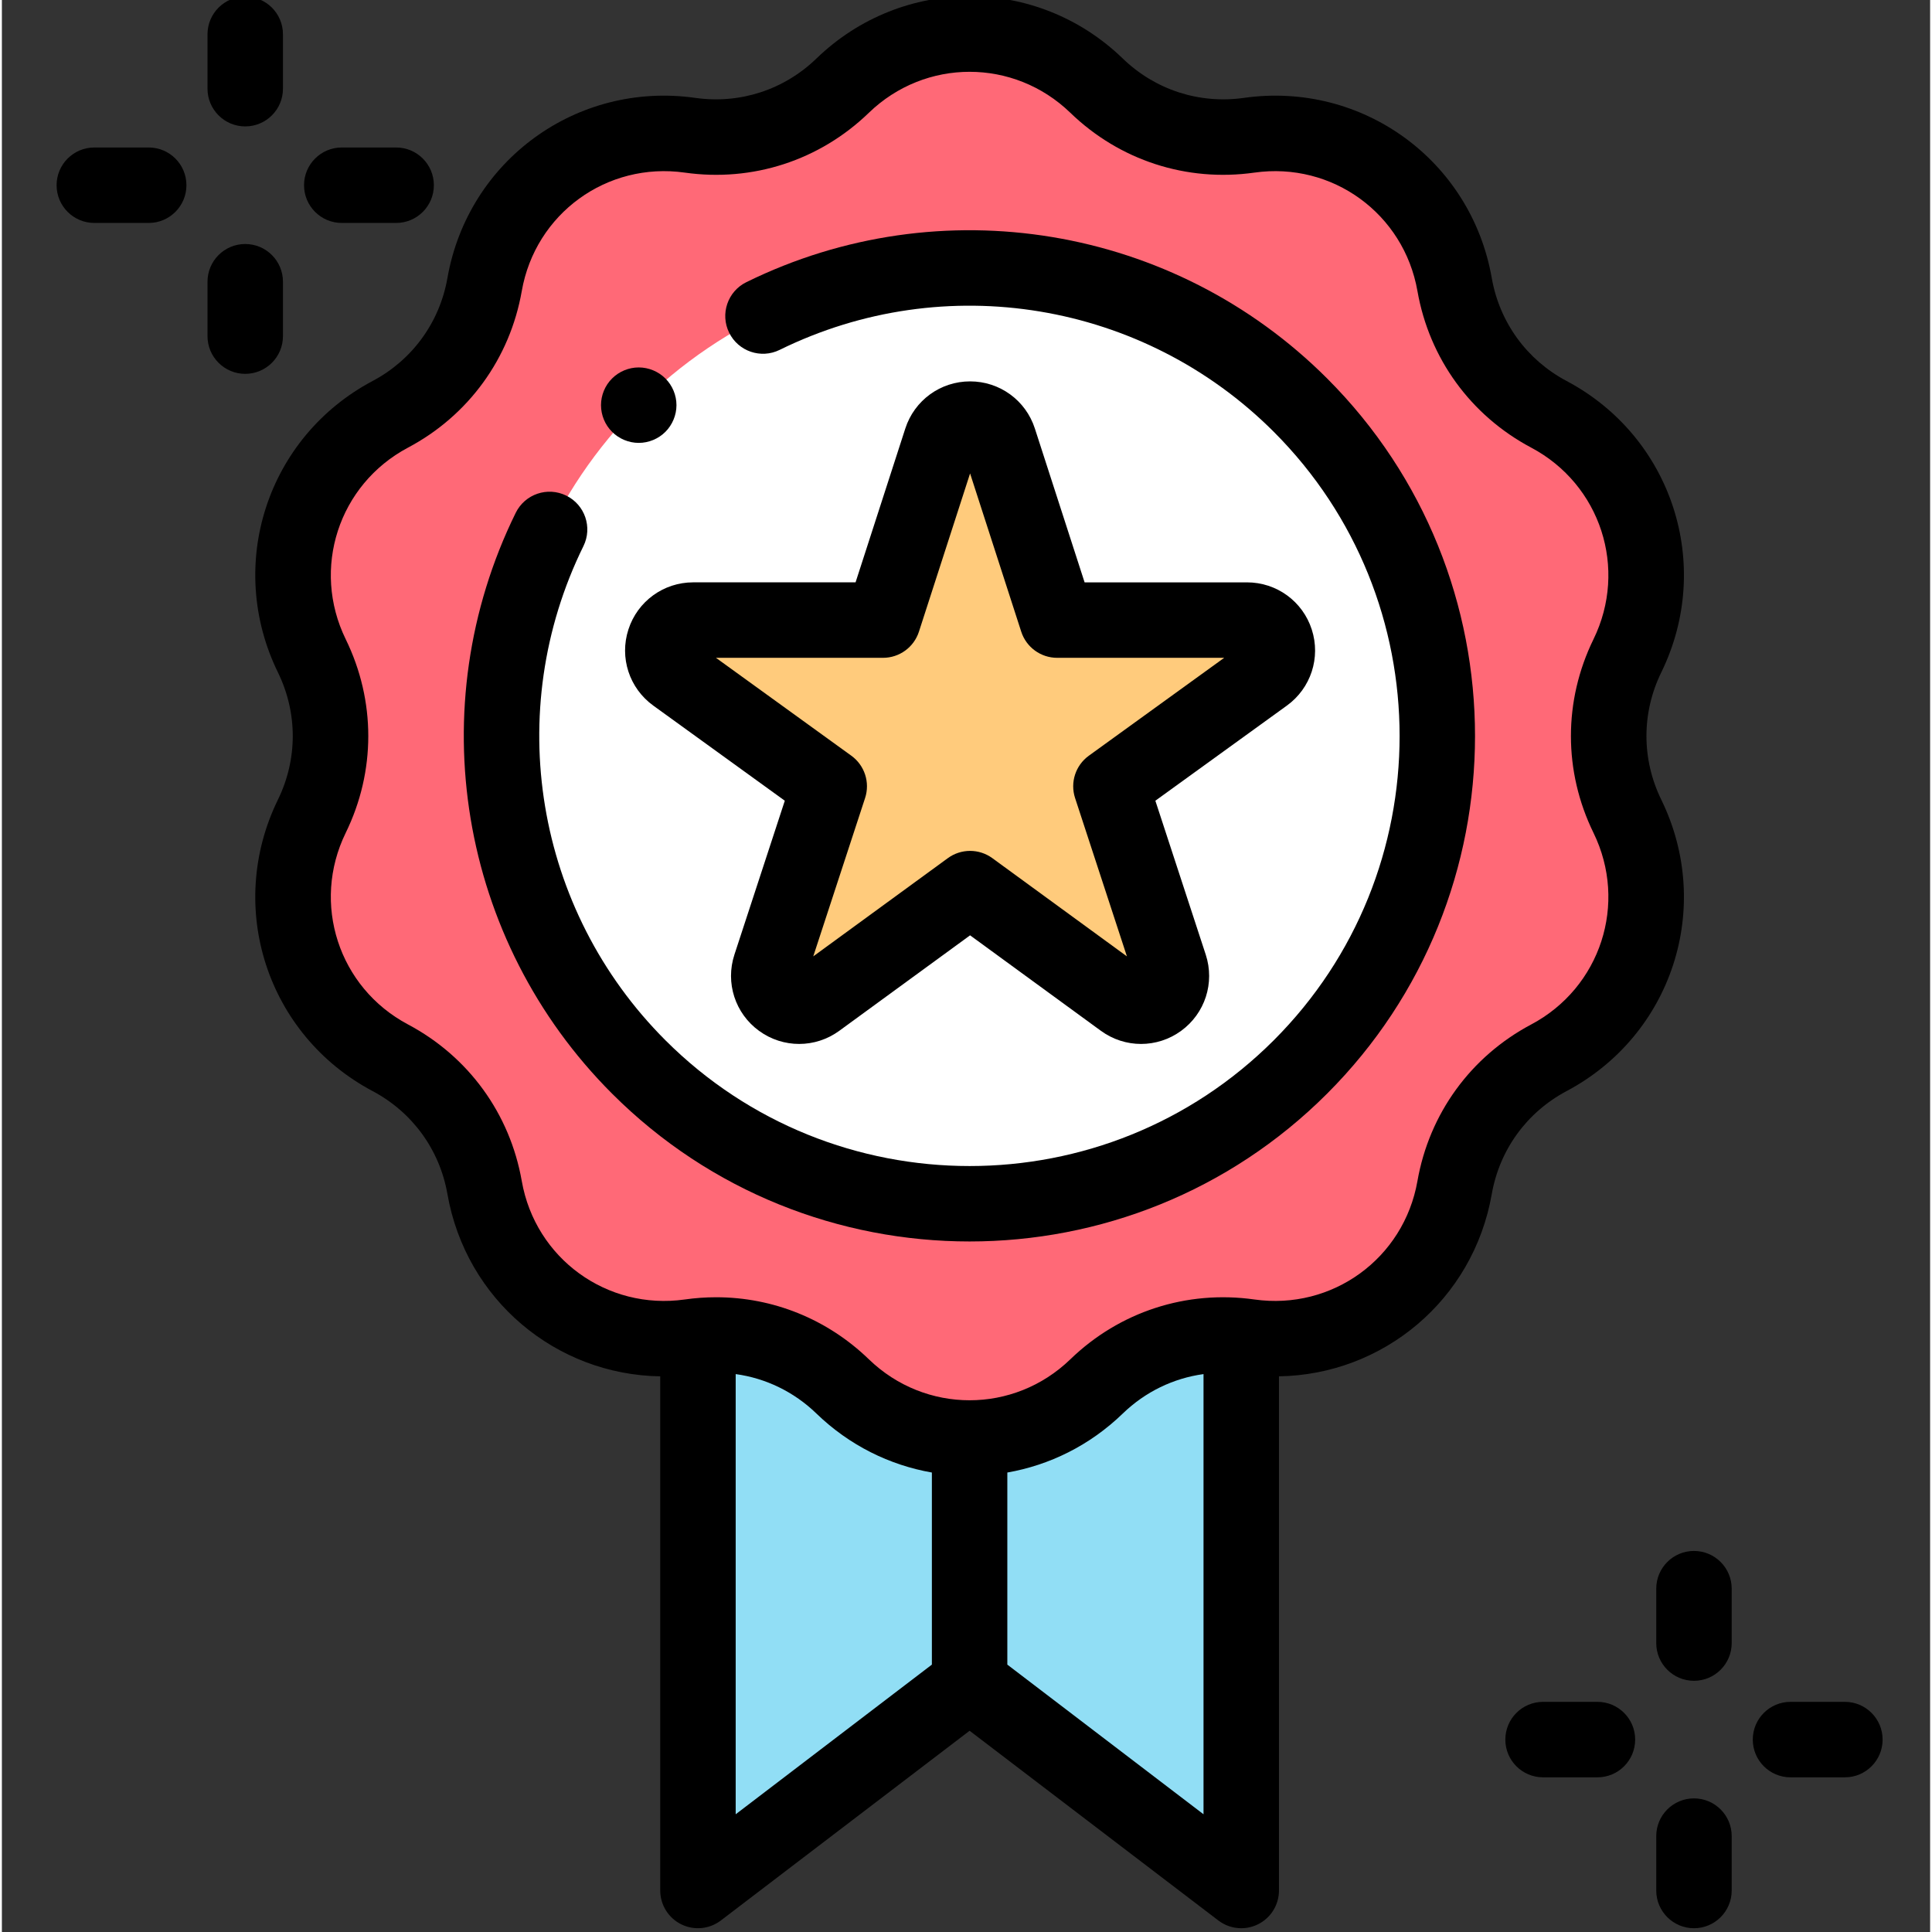 <?xml version="1.0" encoding="UTF-8"?> <svg xmlns="http://www.w3.org/2000/svg" height="511pt" viewBox="-14 1 511 511.999" width="511pt"><rect x="-14" y="1" width="511" height="511.999" fill="#333333" stroke="none"/> <path d="m170.469 358.43v143.57l71.984-54.91 71.988 54.91v-143.57zm0 0" fill="#91def5"></path> <path d="m208.805 23.703c18.762-18.152 48.539-18.152 67.301 0 10.73 10.383 25.648 15.227 40.43 13.137 25.848-3.656 49.941 13.848 54.449 39.562 2.582 14.703 11.801 27.395 24.988 34.391 23.062 12.234 32.262 40.555 20.797 64.008-6.555 13.414-6.555 29.098 0 42.512 11.465 23.453 2.266 51.773-20.797 64.008-13.188 6.996-22.406 19.688-24.988 34.391-4.508 25.715-28.602 43.219-54.449 39.562-14.781-2.09-29.699 2.754-40.43 13.137-18.762 18.152-48.539 18.152-67.301 0-10.73-10.383-25.648-15.227-40.43-13.137-25.848 3.656-49.938-13.848-54.449-39.562-2.578-14.703-11.801-27.395-24.988-34.391-23.059-12.234-32.262-40.555-20.797-64.008 6.555-13.414 6.555-29.098 0-42.512-11.465-23.453-2.266-51.773 20.797-64.008 13.188-6.996 22.41-19.688 24.988-34.391 4.512-25.715 28.602-43.219 54.449-39.562 14.781 2.09 29.699-2.758 40.43-13.137zm0 0" fill="#ff6977"></path> <path d="m366.465 196.059c0 68.484-55.523 124.008-124.012 124.008-68.484 0-124.008-55.523-124.008-124.008 0-68.488 55.523-124.012 124.008-124.012 68.488 0 124.012 55.523 124.012 124.012zm0 0" fill="#fff"></path> <path d="m242.582 236.492-40.562 29.609c-6.309 4.602-14.816-1.578-12.387-9l15.621-47.727-40.766-29.484c-6.32-4.57-3.09-14.562 4.715-14.562h50.309l15.418-47.691c2.398-7.426 12.906-7.426 15.305 0l15.418 47.691h50.312c7.801 0 11.035 9.992 4.711 14.562l-40.766 29.484 15.625 47.727c2.426 7.422-6.078 13.602-12.391 9zm0 0" fill="#ffcb7c"></path> <path d="m400.656 290.152c27.984-14.848 39.008-48.77 25.098-77.23-5.238-10.719-5.238-23.012 0-33.73 13.91-28.461 2.891-62.383-25.098-77.23-10.535-5.594-17.762-15.539-19.824-27.289-5.473-31.199-34.34-52.168-65.695-47.73-11.816 1.668-23.504-2.129-32.078-10.422-22.77-22.027-58.438-22.027-81.207 0-8.574 8.293-20.27 12.094-32.078 10.422-31.359-4.441-60.223 16.531-65.699 47.734-2.059 11.746-9.285 21.691-19.824 27.285-27.984 14.848-39.004 48.77-25.094 77.23 5.238 10.719 5.238 23.012 0 33.73-13.91 28.461-2.891 62.383 25.094 77.23 10.539 5.594 17.766 15.539 19.824 27.289 4.926 28.082 28.805 47.867 56.395 48.305v136.254c0 3.801 2.156 7.273 5.562 8.961s7.473 1.293 10.5-1.012l65.922-50.281 65.926 50.281c1.773 1.355 3.91 2.051 6.062 2.051 1.512 0 3.027-.344 4.434-1.039 3.41-1.688 5.562-5.16 5.562-8.961v-136.258c27.594-.441 51.469-20.219 56.395-48.301 2.062-11.75 9.289-21.695 19.824-27.289zm-220.191 74.996c7.965 1.094 15.43 4.684 21.387 10.445 8.777 8.492 19.473 13.695 30.605 15.641v50.906l-51.992 39.66zm71.988 76.992v-50.906c11.133-1.945 21.828-7.148 30.605-15.641 5.957-5.762 13.422-9.352 21.387-10.445v116.652zm108.684-128.156c-3.598 20.52-22.57 34.301-43.199 31.391-17.969-2.543-35.742 3.234-48.781 15.848-14.973 14.484-38.43 14.484-53.402 0-11.02-10.66-25.426-16.438-40.465-16.438-2.758 0-5.535.195-8.316.59-20.621 2.914-39.602-10.871-43.199-31.387-3.137-17.871-14.125-32.996-30.148-41.5-18.402-9.762-25.652-32.07-16.504-50.785 7.969-16.297 7.969-34.992 0-51.293-9.148-18.715-1.898-41.02 16.504-50.785 16.023-8.504 27.016-23.629 30.148-41.496 3.598-20.52 22.562-34.305 43.199-31.387 17.969 2.539 35.742-3.238 48.781-15.852l-6.949-7.188 6.949 7.188c14.973-14.48 38.43-14.484 53.402 0 13.039 12.613 30.812 18.391 48.781 15.852 20.621-2.918 39.598 10.867 43.199 31.387 3.137 17.867 14.125 32.992 30.148 41.496 18.402 9.766 25.652 32.07 16.504 50.785-7.969 16.301-7.969 34.996 0 51.293 9.148 18.715 1.898 41.023-16.504 50.789-16.023 8.5-27.012 23.625-30.148 41.492zm0 0"></path> <path d="m183.285 75.781c-4.953 2.438-6.992 8.43-4.555 13.387 2.438 4.953 8.426 6.996 13.383 4.555 43.797-21.547 96.422-12.82 130.957 21.719 44.453 44.449 44.453 116.781 0 161.234-22.227 22.227-51.418 33.34-80.617 33.336-29.191 0-58.391-11.113-80.617-33.336-34.535-34.535-43.262-87.16-21.719-130.953 2.438-4.953.398-10.945-4.559-13.383-4.957-2.441-10.945-.398-13.383 4.555-25.324 51.477-15.066 113.328 25.52 153.918 26.125 26.125 60.441 39.188 94.758 39.188s68.633-13.062 94.754-39.188c52.25-52.25 52.25-137.266 0-189.512-40.586-40.594-102.445-50.848-153.922-25.52zm0 0"></path> <path d="m152.035 167.816c-2.418 7.465.23 15.574 6.594 20.176l34.852 25.207-13.352 40.789c-2.441 7.469.184 15.59 6.543 20.211 6.355 4.617 14.895 4.609 21.242-.023l34.668-25.305 34.668 25.305c3.184 2.32 6.91 3.48 10.637 3.48 3.719 0 7.434-1.152 10.605-3.457 6.355-4.617 8.984-12.738 6.543-20.207l-13.352-40.793 34.852-25.207c6.359-4.602 9.012-12.707 6.594-20.176-2.418-7.469-9.316-12.484-17.164-12.484h-43.035l-13.18-40.77c-2.418-7.473-9.316-12.492-17.168-12.492-7.852 0-14.75 5.02-17.168 12.492l-13.18 40.766h-43.035c-7.848.004-14.746 5.02-17.164 12.488zm67.477 7.512c4.336 0 8.18-2.797 9.516-6.926l13.555-41.938 13.555 41.938c1.336 4.129 5.18 6.926 9.516 6.926h44.273l-35.875 25.945c-3.523 2.547-4.996 7.078-3.645 11.211l13.738 41.965-35.668-26.031c-3.512-2.562-8.277-2.562-11.789 0l-35.668 26.031 13.738-41.965c1.352-4.133-.121-8.664-3.645-11.211l-35.879-25.945zm0 0"></path> <path d="m154.77 118.371c2.633 0 5.211-1.07 7.07-2.93s2.93-4.441 2.93-7.07c0-2.641-1.07-5.207-2.93-7.066-1.859-1.859-4.438-2.93-7.07-2.93-2.637 0-5.207 1.07-7.066 2.93-1.871 1.859-2.93 4.426-2.93 7.066 0 2.629 1.059 5.211 2.93 7.07 1.859 1.859 4.438 2.93 7.066 2.93zm0 0"></path> <path d="m50.488 34.5c5.523 0 10-4.477 10-9.996v-14.414c0-5.52-4.477-9.996-10-9.996-5.52 0-9.996 4.477-9.996 9.996v14.414c0 5.52 4.477 9.996 9.996 9.996zm0 0"></path> <path d="m60.488 90.078v-14.414c0-5.523-4.477-10-10-10-5.52 0-9.996 4.477-9.996 10v14.414c0 5.52 4.477 9.996 9.996 9.996 5.523 0 10-4.477 10-9.996zm0 0"></path> <path d="m76.07 60.082h14.414c5.52 0 9.996-4.477 9.996-10 0-5.52-4.477-9.996-9.996-9.996h-14.414c-5.52 0-9.996 4.477-9.996 9.996 0 5.523 4.477 10 9.996 10zm0 0"></path> <path d="m24.91 40.086h-14.414c-5.52 0-9.996 4.477-9.996 9.996 0 5.523 4.477 10 9.996 10h14.414c5.52 0 9.996-4.477 9.996-10 0-5.52-4.477-9.996-9.996-9.996zm0 0"></path> <path d="m434.418 412.016c-5.52 0-9.996 4.477-9.996 10v14.41c0 5.523 4.477 10 9.996 10 5.523 0 10-4.477 10-10v-14.41c0-5.523-4.477-10-10-10zm0 0"></path> <path d="m434.418 477.59c-5.52 0-9.996 4.477-9.996 10v14.41c0 5.523 4.477 10 9.996 10 5.523 0 10-4.477 10-10v-14.41c0-5.523-4.477-10-10-10zm0 0"></path> <path d="m474.414 452.008h-14.414c-5.52 0-9.996 4.477-9.996 10 0 5.523 4.477 10 9.996 10h14.414c5.52 0 9.996-4.477 9.996-10 0-5.523-4.477-10-9.996-10zm0 0"></path> <path d="m408.84 452.008h-14.414c-5.52 0-9.996 4.477-9.996 10 0 5.523 4.477 10 9.996 10h14.414c5.52 0 9.996-4.477 9.996-10 0-5.523-4.477-10-9.996-10zm0 0"></path> </svg> 